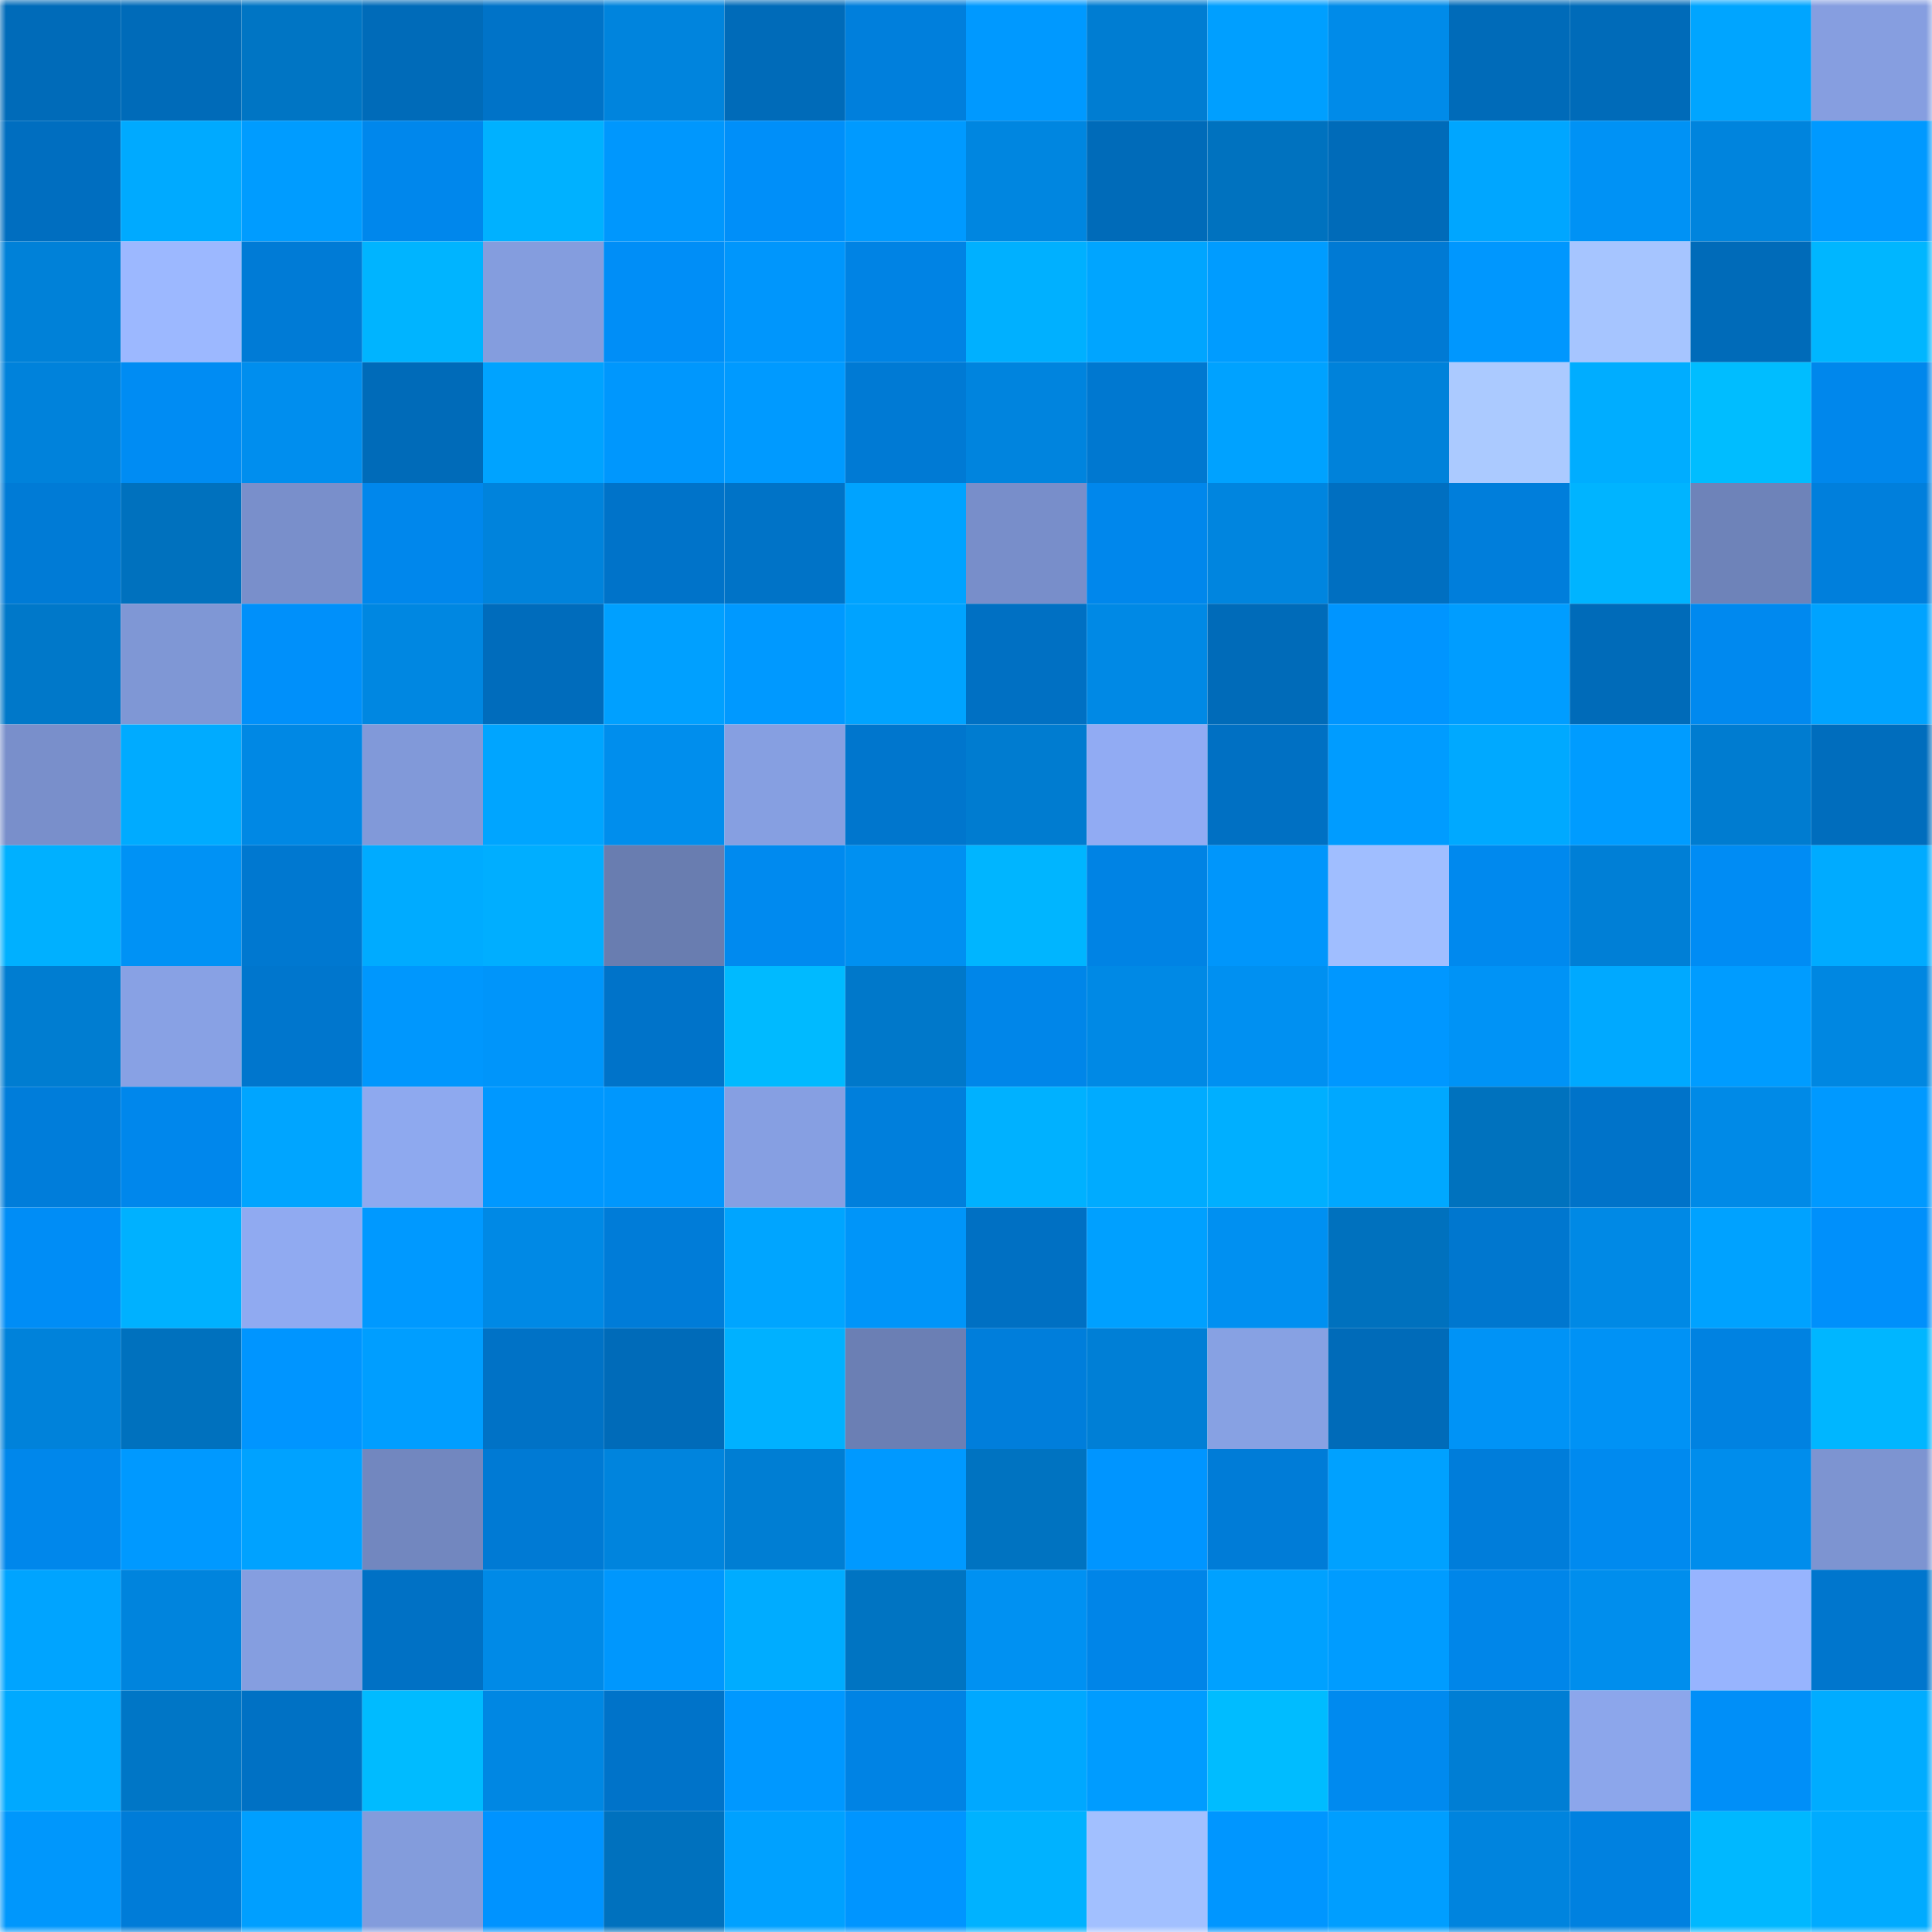 <svg viewBox="0 0 160 160" fill="none" role="img" xmlns="http://www.w3.org/2000/svg" width="240" height="240" name="ens%2Cfullsend.eth"><mask id="979758052" mask-type="alpha" maskUnits="userSpaceOnUse" x="0" y="0" width="160" height="160"><rect width="160" height="160" fill="#FFFFFF"></rect></mask><g mask="url(#979758052)"><rect x="0" y="0" width="10" height="10" fill="#006bb9"></rect><rect x="10" y="0" width="10" height="10" fill="#006bb9"></rect><rect x="20" y="0" width="10" height="10" fill="#0075c4"></rect><rect x="30" y="0" width="10" height="10" fill="#006bb9"></rect><rect x="40" y="0" width="10" height="10" fill="#0073c8"></rect><rect x="50" y="0" width="10" height="10" fill="#0084dd"></rect><rect x="60" y="0" width="10" height="10" fill="#006bb9"></rect><rect x="70" y="0" width="10" height="10" fill="#007fdc"></rect><rect x="80" y="0" width="10" height="10" fill="#0099ff"></rect><rect x="90" y="0" width="10" height="10" fill="#007dd2"></rect><rect x="100" y="0" width="10" height="10" fill="#009fff"></rect><rect x="110" y="0" width="10" height="10" fill="#008be9"></rect><rect x="120" y="0" width="10" height="10" fill="#006bb9"></rect><rect x="130" y="0" width="10" height="10" fill="#006bb9"></rect><rect x="140" y="0" width="10" height="10" fill="#00a5ff"></rect><rect x="150" y="0" width="10" height="10" fill="#869ee0"></rect><rect x="0" y="10" width="10" height="10" fill="#006ec0"></rect><rect x="10" y="10" width="10" height="10" fill="#00aaff"></rect><rect x="20" y="10" width="10" height="10" fill="#009cff"></rect><rect x="30" y="10" width="10" height="10" fill="#0087ec"></rect><rect x="40" y="10" width="10" height="10" fill="#00b1ff"></rect><rect x="50" y="10" width="10" height="10" fill="#0097fd"></rect><rect x="60" y="10" width="10" height="10" fill="#008ff9"></rect><rect x="70" y="10" width="10" height="10" fill="#009aff"></rect><rect x="80" y="10" width="10" height="10" fill="#0086e0"></rect><rect x="90" y="10" width="10" height="10" fill="#006bb9"></rect><rect x="100" y="10" width="10" height="10" fill="#0072bf"></rect><rect x="110" y="10" width="10" height="10" fill="#006bb9"></rect><rect x="120" y="10" width="10" height="10" fill="#00a6ff"></rect><rect x="130" y="10" width="10" height="10" fill="#0092f5"></rect><rect x="140" y="10" width="10" height="10" fill="#0084dd"></rect><rect x="150" y="10" width="10" height="10" fill="#0099ff"></rect><rect x="0" y="20" width="10" height="10" fill="#0081d8"></rect><rect x="10" y="20" width="10" height="10" fill="#9cb8ff"></rect><rect x="20" y="20" width="10" height="10" fill="#007bd6"></rect><rect x="30" y="20" width="10" height="10" fill="#00b4ff"></rect><rect x="40" y="20" width="10" height="10" fill="#849dde"></rect><rect x="50" y="20" width="10" height="10" fill="#008ef7"></rect><rect x="60" y="20" width="10" height="10" fill="#0096fc"></rect><rect x="70" y="20" width="10" height="10" fill="#0083e4"></rect><rect x="80" y="20" width="10" height="10" fill="#00b0ff"></rect><rect x="90" y="20" width="10" height="10" fill="#00a5ff"></rect><rect x="100" y="20" width="10" height="10" fill="#009cff"></rect><rect x="110" y="20" width="10" height="10" fill="#007ad4"></rect><rect x="120" y="20" width="10" height="10" fill="#0097fe"></rect><rect x="130" y="20" width="10" height="10" fill="#a6c5ff"></rect><rect x="140" y="20" width="10" height="10" fill="#006bb9"></rect><rect x="150" y="20" width="10" height="10" fill="#00b6ff"></rect><rect x="0" y="30" width="10" height="10" fill="#0082db"></rect><rect x="10" y="30" width="10" height="10" fill="#008cf3"></rect><rect x="20" y="30" width="10" height="10" fill="#008eee"></rect><rect x="30" y="30" width="10" height="10" fill="#006bb9"></rect><rect x="40" y="30" width="10" height="10" fill="#00a3ff"></rect><rect x="50" y="30" width="10" height="10" fill="#0097fd"></rect><rect x="60" y="30" width="10" height="10" fill="#009aff"></rect><rect x="70" y="30" width="10" height="10" fill="#007ad4"></rect><rect x="80" y="30" width="10" height="10" fill="#0084de"></rect><rect x="90" y="30" width="10" height="10" fill="#0078d0"></rect><rect x="100" y="30" width="10" height="10" fill="#00a2ff"></rect><rect x="110" y="30" width="10" height="10" fill="#0082da"></rect><rect x="120" y="30" width="10" height="10" fill="#abcaff"></rect><rect x="130" y="30" width="10" height="10" fill="#00adff"></rect><rect x="140" y="30" width="10" height="10" fill="#00bdff"></rect><rect x="150" y="30" width="10" height="10" fill="#0087ec"></rect><rect x="0" y="40" width="10" height="10" fill="#007bd6"></rect><rect x="10" y="40" width="10" height="10" fill="#0071be"></rect><rect x="20" y="40" width="10" height="10" fill="#798fcb"></rect><rect x="30" y="40" width="10" height="10" fill="#0087ec"></rect><rect x="40" y="40" width="10" height="10" fill="#0083dc"></rect><rect x="50" y="40" width="10" height="10" fill="#0073c9"></rect><rect x="60" y="40" width="10" height="10" fill="#0073c7"></rect><rect x="70" y="40" width="10" height="10" fill="#00a3ff"></rect><rect x="80" y="40" width="10" height="10" fill="#788eca"></rect><rect x="90" y="40" width="10" height="10" fill="#0087ec"></rect><rect x="100" y="40" width="10" height="10" fill="#0085df"></rect><rect x="110" y="40" width="10" height="10" fill="#006fc1"></rect><rect x="120" y="40" width="10" height="10" fill="#007edb"></rect><rect x="130" y="40" width="10" height="10" fill="#00b4ff"></rect><rect x="140" y="40" width="10" height="10" fill="#6e83b9"></rect><rect x="150" y="40" width="10" height="10" fill="#007fdc"></rect><rect x="0" y="50" width="10" height="10" fill="#0078c9"></rect><rect x="10" y="50" width="10" height="10" fill="#7f97d5"></rect><rect x="20" y="50" width="10" height="10" fill="#0090fa"></rect><rect x="30" y="50" width="10" height="10" fill="#0087e1"></rect><rect x="40" y="50" width="10" height="10" fill="#006cbc"></rect><rect x="50" y="50" width="10" height="10" fill="#00a0ff"></rect><rect x="60" y="50" width="10" height="10" fill="#0099ff"></rect><rect x="70" y="50" width="10" height="10" fill="#00a3ff"></rect><rect x="80" y="50" width="10" height="10" fill="#0070c3"></rect><rect x="90" y="50" width="10" height="10" fill="#0089e5"></rect><rect x="100" y="50" width="10" height="10" fill="#006bb9"></rect><rect x="110" y="50" width="10" height="10" fill="#0095ff"></rect><rect x="120" y="50" width="10" height="10" fill="#009dff"></rect><rect x="130" y="50" width="10" height="10" fill="#006bb9"></rect><rect x="140" y="50" width="10" height="10" fill="#0089ef"></rect><rect x="150" y="50" width="10" height="10" fill="#00a3ff"></rect><rect x="0" y="60" width="10" height="10" fill="#798fcb"></rect><rect x="10" y="60" width="10" height="10" fill="#00abff"></rect><rect x="20" y="60" width="10" height="10" fill="#0088e4"></rect><rect x="30" y="60" width="10" height="10" fill="#8199d9"></rect><rect x="40" y="60" width="10" height="10" fill="#00a5ff"></rect><rect x="50" y="60" width="10" height="10" fill="#008eed"></rect><rect x="60" y="60" width="10" height="10" fill="#869fe1"></rect><rect x="70" y="60" width="10" height="10" fill="#0076cd"></rect><rect x="80" y="60" width="10" height="10" fill="#007cd0"></rect><rect x="90" y="60" width="10" height="10" fill="#91abf3"></rect><rect x="100" y="60" width="10" height="10" fill="#0070c3"></rect><rect x="110" y="60" width="10" height="10" fill="#009cff"></rect><rect x="120" y="60" width="10" height="10" fill="#00a9ff"></rect><rect x="130" y="60" width="10" height="10" fill="#009cff"></rect><rect x="140" y="60" width="10" height="10" fill="#007cd0"></rect><rect x="150" y="60" width="10" height="10" fill="#006dbd"></rect><rect x="0" y="70" width="10" height="10" fill="#00b0ff"></rect><rect x="10" y="70" width="10" height="10" fill="#0092f5"></rect><rect x="20" y="70" width="10" height="10" fill="#0078d0"></rect><rect x="30" y="70" width="10" height="10" fill="#00abff"></rect><rect x="40" y="70" width="10" height="10" fill="#00aeff"></rect><rect x="50" y="70" width="10" height="10" fill="#697db0"></rect><rect x="60" y="70" width="10" height="10" fill="#008aef"></rect><rect x="70" y="70" width="10" height="10" fill="#0090f1"></rect><rect x="80" y="70" width="10" height="10" fill="#00b5ff"></rect><rect x="90" y="70" width="10" height="10" fill="#0083e4"></rect><rect x="100" y="70" width="10" height="10" fill="#0096fb"></rect><rect x="110" y="70" width="10" height="10" fill="#a0beff"></rect><rect x="120" y="70" width="10" height="10" fill="#0089ee"></rect><rect x="130" y="70" width="10" height="10" fill="#007fd6"></rect><rect x="140" y="70" width="10" height="10" fill="#008cf4"></rect><rect x="150" y="70" width="10" height="10" fill="#00abff"></rect><rect x="0" y="80" width="10" height="10" fill="#007dd1"></rect><rect x="10" y="80" width="10" height="10" fill="#88a1e4"></rect><rect x="20" y="80" width="10" height="10" fill="#0076cd"></rect><rect x="30" y="80" width="10" height="10" fill="#0097fd"></rect><rect x="40" y="80" width="10" height="10" fill="#0095fa"></rect><rect x="50" y="80" width="10" height="10" fill="#0073c9"></rect><rect x="60" y="80" width="10" height="10" fill="#00baff"></rect><rect x="70" y="80" width="10" height="10" fill="#0078ca"></rect><rect x="80" y="80" width="10" height="10" fill="#0086e9"></rect><rect x="90" y="80" width="10" height="10" fill="#0089e5"></rect><rect x="100" y="80" width="10" height="10" fill="#0090f1"></rect><rect x="110" y="80" width="10" height="10" fill="#0097ff"></rect><rect x="120" y="80" width="10" height="10" fill="#0093f6"></rect><rect x="130" y="80" width="10" height="10" fill="#00a9ff"></rect><rect x="140" y="80" width="10" height="10" fill="#009cff"></rect><rect x="150" y="80" width="10" height="10" fill="#0087e1"></rect><rect x="0" y="90" width="10" height="10" fill="#007dda"></rect><rect x="10" y="90" width="10" height="10" fill="#0087ec"></rect><rect x="20" y="90" width="10" height="10" fill="#00a5ff"></rect><rect x="30" y="90" width="10" height="10" fill="#8ea9ef"></rect><rect x="40" y="90" width="10" height="10" fill="#0098ff"></rect><rect x="50" y="90" width="10" height="10" fill="#0097fd"></rect><rect x="60" y="90" width="10" height="10" fill="#869fe2"></rect><rect x="70" y="90" width="10" height="10" fill="#007fdc"></rect><rect x="80" y="90" width="10" height="10" fill="#00b1ff"></rect><rect x="90" y="90" width="10" height="10" fill="#00abff"></rect><rect x="100" y="90" width="10" height="10" fill="#00afff"></rect><rect x="110" y="90" width="10" height="10" fill="#00a8ff"></rect><rect x="120" y="90" width="10" height="10" fill="#0072be"></rect><rect x="130" y="90" width="10" height="10" fill="#0073c9"></rect><rect x="140" y="90" width="10" height="10" fill="#008ae7"></rect><rect x="150" y="90" width="10" height="10" fill="#0099ff"></rect><rect x="0" y="100" width="10" height="10" fill="#008df6"></rect><rect x="10" y="100" width="10" height="10" fill="#00b1ff"></rect><rect x="20" y="100" width="10" height="10" fill="#90aaf1"></rect><rect x="30" y="100" width="10" height="10" fill="#0099ff"></rect><rect x="40" y="100" width="10" height="10" fill="#0089e5"></rect><rect x="50" y="100" width="10" height="10" fill="#007cd8"></rect><rect x="60" y="100" width="10" height="10" fill="#00a5ff"></rect><rect x="70" y="100" width="10" height="10" fill="#0095f9"></rect><rect x="80" y="100" width="10" height="10" fill="#0070c3"></rect><rect x="90" y="100" width="10" height="10" fill="#00a0ff"></rect><rect x="100" y="100" width="10" height="10" fill="#0090f1"></rect><rect x="110" y="100" width="10" height="10" fill="#0071be"></rect><rect x="120" y="100" width="10" height="10" fill="#0077cf"></rect><rect x="130" y="100" width="10" height="10" fill="#0089e5"></rect><rect x="140" y="100" width="10" height="10" fill="#00a2ff"></rect><rect x="150" y="100" width="10" height="10" fill="#0090fb"></rect><rect x="0" y="110" width="10" height="10" fill="#0082da"></rect><rect x="10" y="110" width="10" height="10" fill="#0071be"></rect><rect x="20" y="110" width="10" height="10" fill="#0095ff"></rect><rect x="30" y="110" width="10" height="10" fill="#009eff"></rect><rect x="40" y="110" width="10" height="10" fill="#0072c6"></rect><rect x="50" y="110" width="10" height="10" fill="#006bb9"></rect><rect x="60" y="110" width="10" height="10" fill="#00b1ff"></rect><rect x="70" y="110" width="10" height="10" fill="#6b7fb4"></rect><rect x="80" y="110" width="10" height="10" fill="#007edb"></rect><rect x="90" y="110" width="10" height="10" fill="#007fd6"></rect><rect x="100" y="110" width="10" height="10" fill="#87a1e3"></rect><rect x="110" y="110" width="10" height="10" fill="#006bb9"></rect><rect x="120" y="110" width="10" height="10" fill="#0093f6"></rect><rect x="130" y="110" width="10" height="10" fill="#0092f5"></rect><rect x="140" y="110" width="10" height="10" fill="#0082e1"></rect><rect x="150" y="110" width="10" height="10" fill="#00b6ff"></rect><rect x="0" y="120" width="10" height="10" fill="#0087eb"></rect><rect x="10" y="120" width="10" height="10" fill="#0099ff"></rect><rect x="20" y="120" width="10" height="10" fill="#00a2ff"></rect><rect x="30" y="120" width="10" height="10" fill="#7287bf"></rect><rect x="40" y="120" width="10" height="10" fill="#007ad4"></rect><rect x="50" y="120" width="10" height="10" fill="#0084dd"></rect><rect x="60" y="120" width="10" height="10" fill="#007ed3"></rect><rect x="70" y="120" width="10" height="10" fill="#0099ff"></rect><rect x="80" y="120" width="10" height="10" fill="#0073c1"></rect><rect x="90" y="120" width="10" height="10" fill="#0095ff"></rect><rect x="100" y="120" width="10" height="10" fill="#007cd7"></rect><rect x="110" y="120" width="10" height="10" fill="#00a1ff"></rect><rect x="120" y="120" width="10" height="10" fill="#007dda"></rect><rect x="130" y="120" width="10" height="10" fill="#008aef"></rect><rect x="140" y="120" width="10" height="10" fill="#008dec"></rect><rect x="150" y="120" width="10" height="10" fill="#7d94d1"></rect><rect x="0" y="130" width="10" height="10" fill="#00a4ff"></rect><rect x="10" y="130" width="10" height="10" fill="#0084dd"></rect><rect x="20" y="130" width="10" height="10" fill="#859ee0"></rect><rect x="30" y="130" width="10" height="10" fill="#0071c5"></rect><rect x="40" y="130" width="10" height="10" fill="#008ae7"></rect><rect x="50" y="130" width="10" height="10" fill="#0097fd"></rect><rect x="60" y="130" width="10" height="10" fill="#00acff"></rect><rect x="70" y="130" width="10" height="10" fill="#0074c2"></rect><rect x="80" y="130" width="10" height="10" fill="#0091f2"></rect><rect x="90" y="130" width="10" height="10" fill="#0085e8"></rect><rect x="100" y="130" width="10" height="10" fill="#00a1ff"></rect><rect x="110" y="130" width="10" height="10" fill="#009cff"></rect><rect x="120" y="130" width="10" height="10" fill="#0086e9"></rect><rect x="130" y="130" width="10" height="10" fill="#008eed"></rect><rect x="140" y="130" width="10" height="10" fill="#97b4fe"></rect><rect x="150" y="130" width="10" height="10" fill="#0076cd"></rect><rect x="0" y="140" width="10" height="10" fill="#00a9ff"></rect><rect x="10" y="140" width="10" height="10" fill="#0076c6"></rect><rect x="20" y="140" width="10" height="10" fill="#0071c4"></rect><rect x="30" y="140" width="10" height="10" fill="#00bbff"></rect><rect x="40" y="140" width="10" height="10" fill="#0087e3"></rect><rect x="50" y="140" width="10" height="10" fill="#0073c9"></rect><rect x="60" y="140" width="10" height="10" fill="#0098ff"></rect><rect x="70" y="140" width="10" height="10" fill="#0083e4"></rect><rect x="80" y="140" width="10" height="10" fill="#00a8ff"></rect><rect x="90" y="140" width="10" height="10" fill="#009cff"></rect><rect x="100" y="140" width="10" height="10" fill="#00bcff"></rect><rect x="110" y="140" width="10" height="10" fill="#008aef"></rect><rect x="120" y="140" width="10" height="10" fill="#007ed4"></rect><rect x="130" y="140" width="10" height="10" fill="#8ca6eb"></rect><rect x="140" y="140" width="10" height="10" fill="#008ff8"></rect><rect x="150" y="140" width="10" height="10" fill="#00acff"></rect><rect x="0" y="150" width="10" height="10" fill="#0097fc"></rect><rect x="10" y="150" width="10" height="10" fill="#007cd8"></rect><rect x="20" y="150" width="10" height="10" fill="#009fff"></rect><rect x="30" y="150" width="10" height="10" fill="#839cdc"></rect><rect x="40" y="150" width="10" height="10" fill="#0093ff"></rect><rect x="50" y="150" width="10" height="10" fill="#0071be"></rect><rect x="60" y="150" width="10" height="10" fill="#00a1ff"></rect><rect x="70" y="150" width="10" height="10" fill="#0095ff"></rect><rect x="80" y="150" width="10" height="10" fill="#00b2ff"></rect><rect x="90" y="150" width="10" height="10" fill="#a2c0ff"></rect><rect x="100" y="150" width="10" height="10" fill="#0096ff"></rect><rect x="110" y="150" width="10" height="10" fill="#009eff"></rect><rect x="120" y="150" width="10" height="10" fill="#0084de"></rect><rect x="130" y="150" width="10" height="10" fill="#0081e0"></rect><rect x="140" y="150" width="10" height="10" fill="#00b8ff"></rect><rect x="150" y="150" width="10" height="10" fill="#00abff"></rect></g></svg>